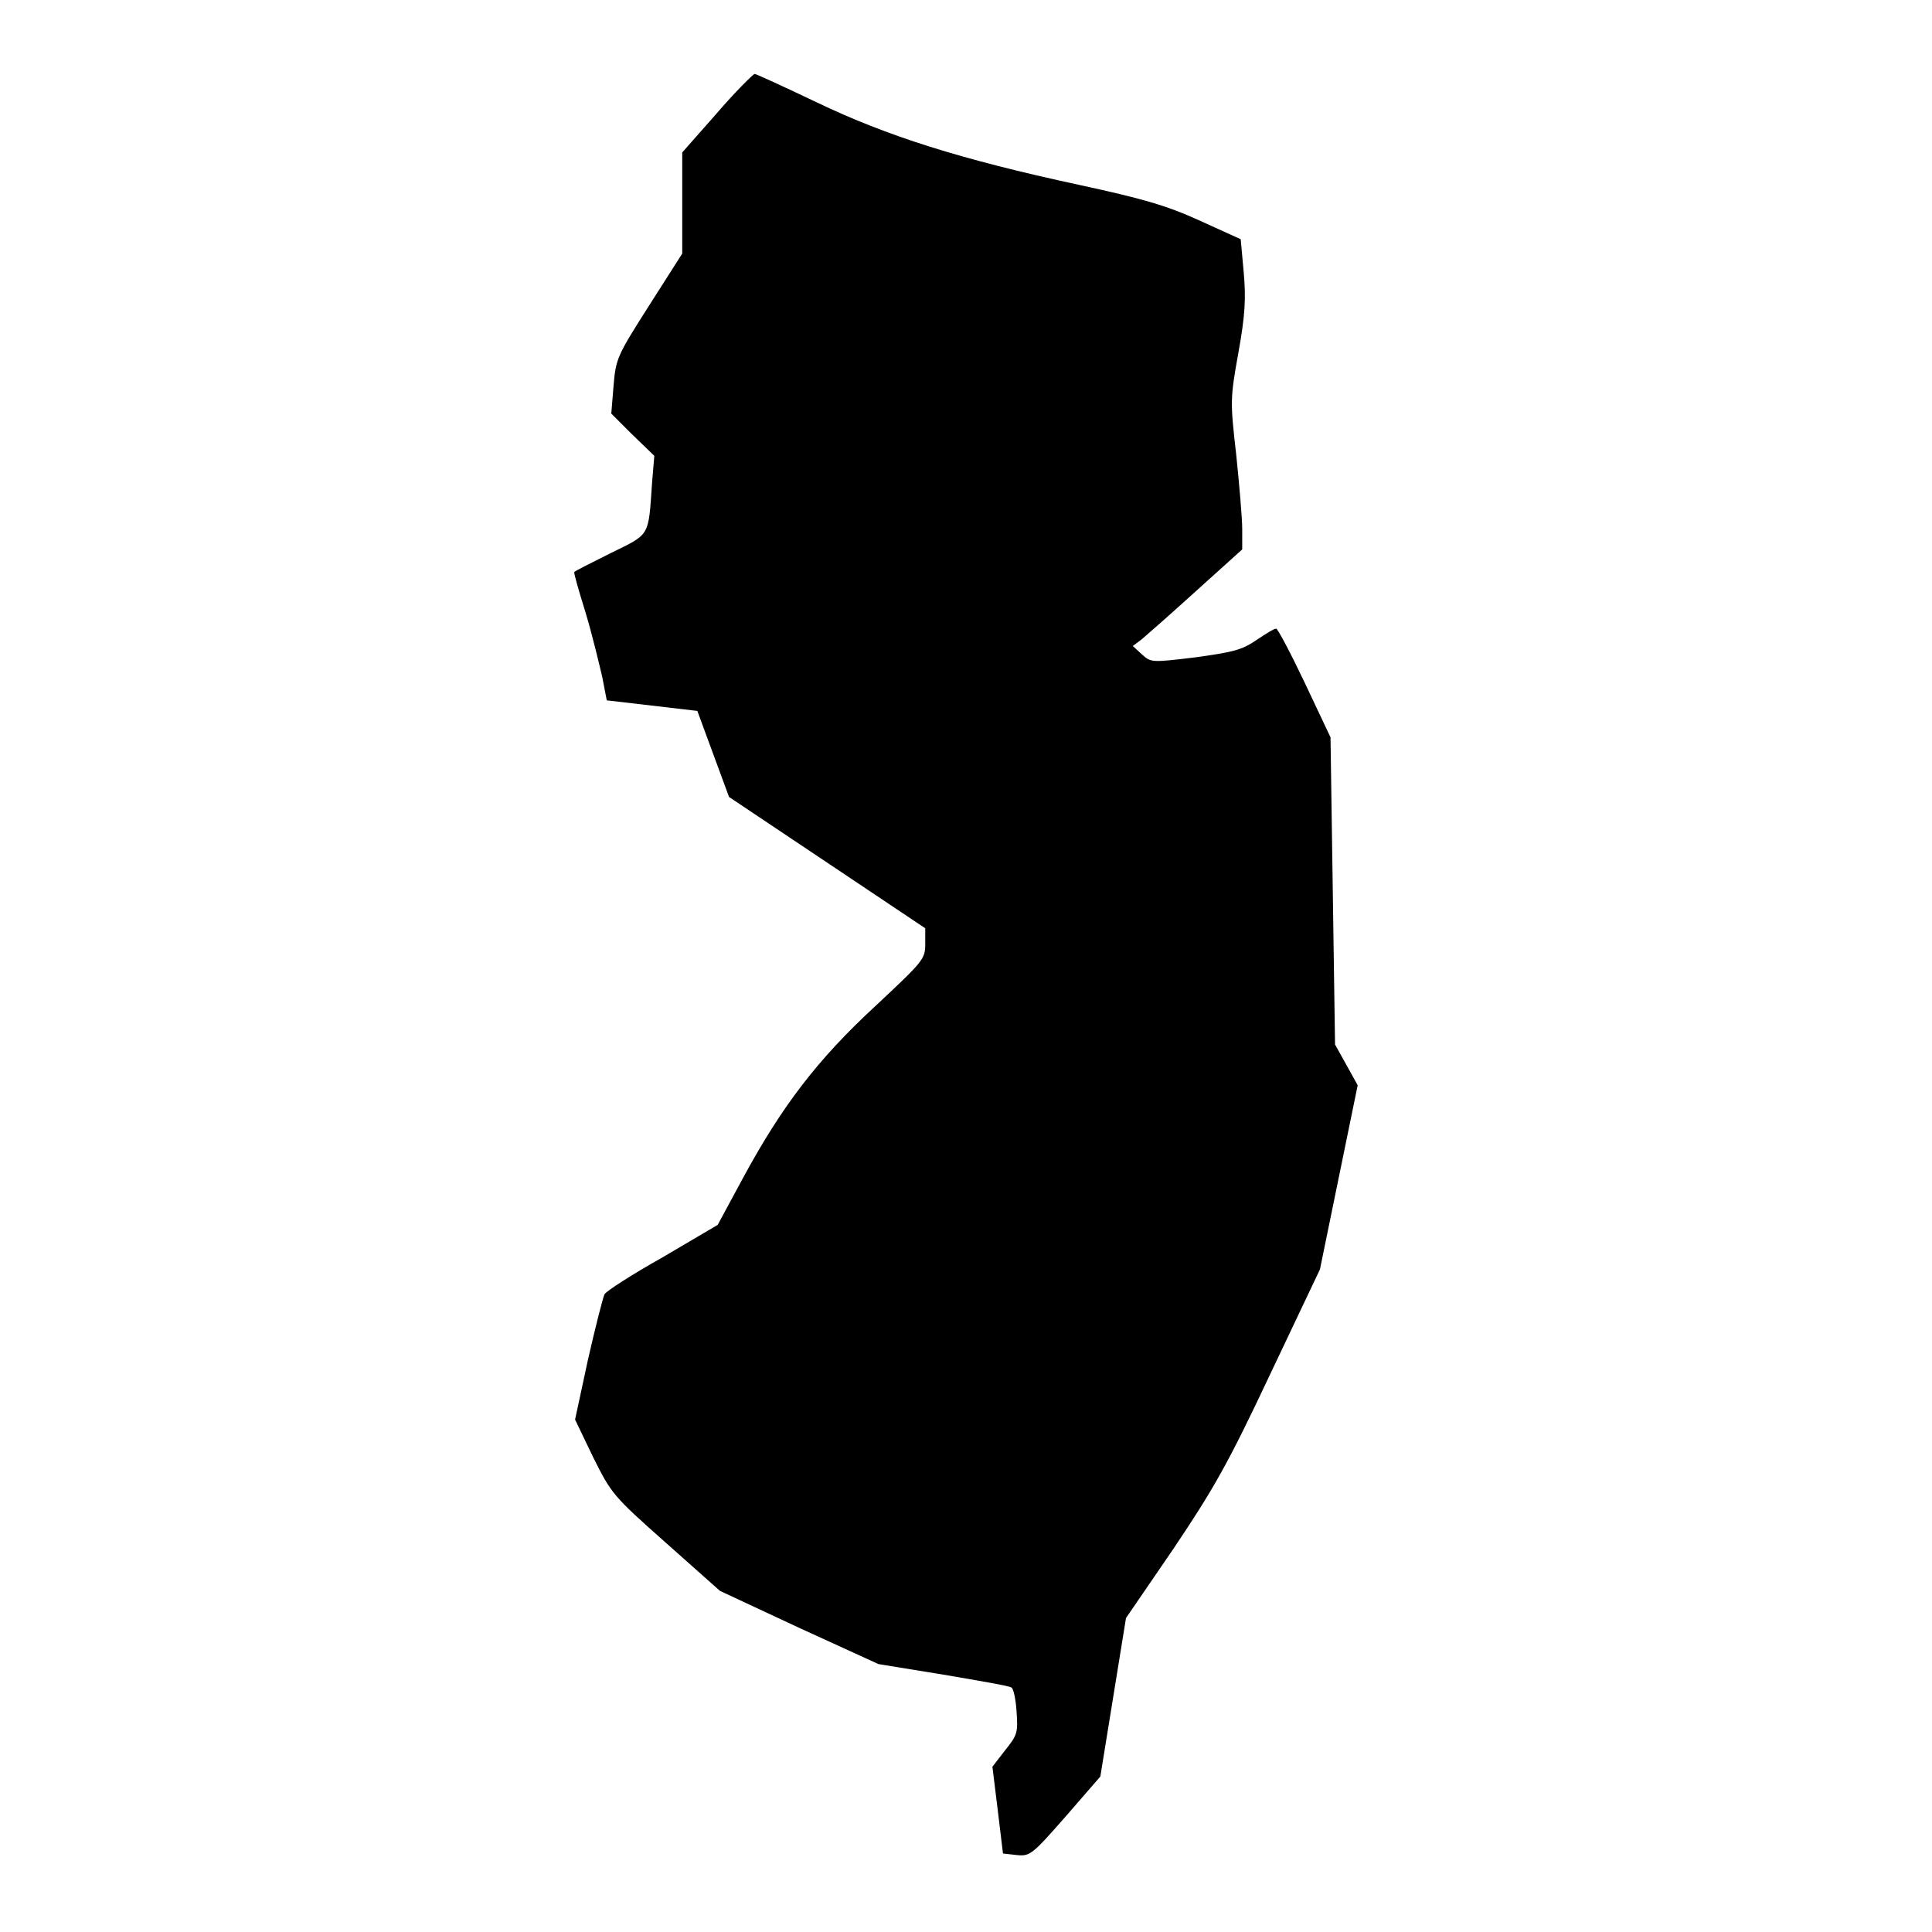 <?xml version="1.0" encoding="utf-8"?>
<!-- Svg Vector Icons : http://www.onlinewebfonts.com/icon -->
<!DOCTYPE svg PUBLIC "-//W3C//DTD SVG 1.1//EN" "http://www.w3.org/Graphics/SVG/1.1/DTD/svg11.dtd">
<svg version="1.1" xmlns="http://www.w3.org/2000/svg" xmlns:xlink="http://www.w3.org/1999/xlink" x="0px" y="0px" viewBox="0 0 256 256" enable-background="new 0 0 256 256" xml:space="preserve">
<g><g><g><path fill="#000000" d="M94.9,15.1l-4.5,5.1v6.7v6.7l-4.4,6.9c-4.2,6.6-4.4,7-4.7,10.6l-0.3,3.7l2.8,2.8l2.9,2.8l-0.3,3.6c-0.5,7.2-0.2,6.7-5.5,9.3c-2.6,1.3-4.8,2.4-4.8,2.5c-0.1,0.1,0.6,2.5,1.5,5.4c0.9,3,1.8,6.8,2.2,8.5l0.6,3.1l6,0.7l6,0.7l2.1,5.7l2.1,5.7l13,8.7l13,8.7v2.1c0,2-0.3,2.3-6.6,8.2c-7.7,7.1-12.4,13.3-17.5,22.7l-3.4,6.3l-7.3,4.3c-4.1,2.3-7.5,4.5-7.7,4.9c-0.2,0.4-1.2,4.3-2.2,8.7l-1.7,7.9l2.4,5c2.4,4.8,2.6,5.1,9.6,11.3l7.2,6.4l10.5,4.9l10.5,4.8l8.6,1.4c4.7,0.8,8.8,1.5,9,1.7c0.3,0.1,0.6,1.6,0.7,3.2c0.2,2.8,0.1,3.1-1.5,5.1l-1.7,2.2l0.7,5.7l0.7,5.8l1.8,0.2c1.8,0.2,2.1-0.1,6.5-5.1l4.6-5.3l1.7-10.5l1.7-10.5l6.3-9.2c5.3-7.9,7.2-11.2,12.8-23.1l6.6-13.9l2.5-12.2l2.5-12.2l-1.5-2.7l-1.5-2.7l-0.3-20.4l-0.3-20.3l-3.4-7.2c-1.9-4-3.6-7.2-3.8-7.2c-0.3,0-1.4,0.7-2.6,1.5c-1.9,1.3-3,1.6-8.1,2.3c-5.8,0.7-5.9,0.7-7.1-0.4l-1.2-1.1l1.2-0.9c0.7-0.6,3.9-3.4,7.2-6.4l6.1-5.5v-2.7c0-1.5-0.4-6-0.8-9.9c-0.8-7-0.8-7.4,0.3-13.5c0.9-5,1-7.2,0.7-10.6l-0.4-4.4l-5.5-2.5c-4.4-2-7.6-2.9-15.9-4.7c-15.8-3.4-25.5-6.5-34.7-10.9c-4.4-2.1-8.1-3.8-8.3-3.8S97.3,12.3,94.9,15.1z"/></g></g></g>
</svg>